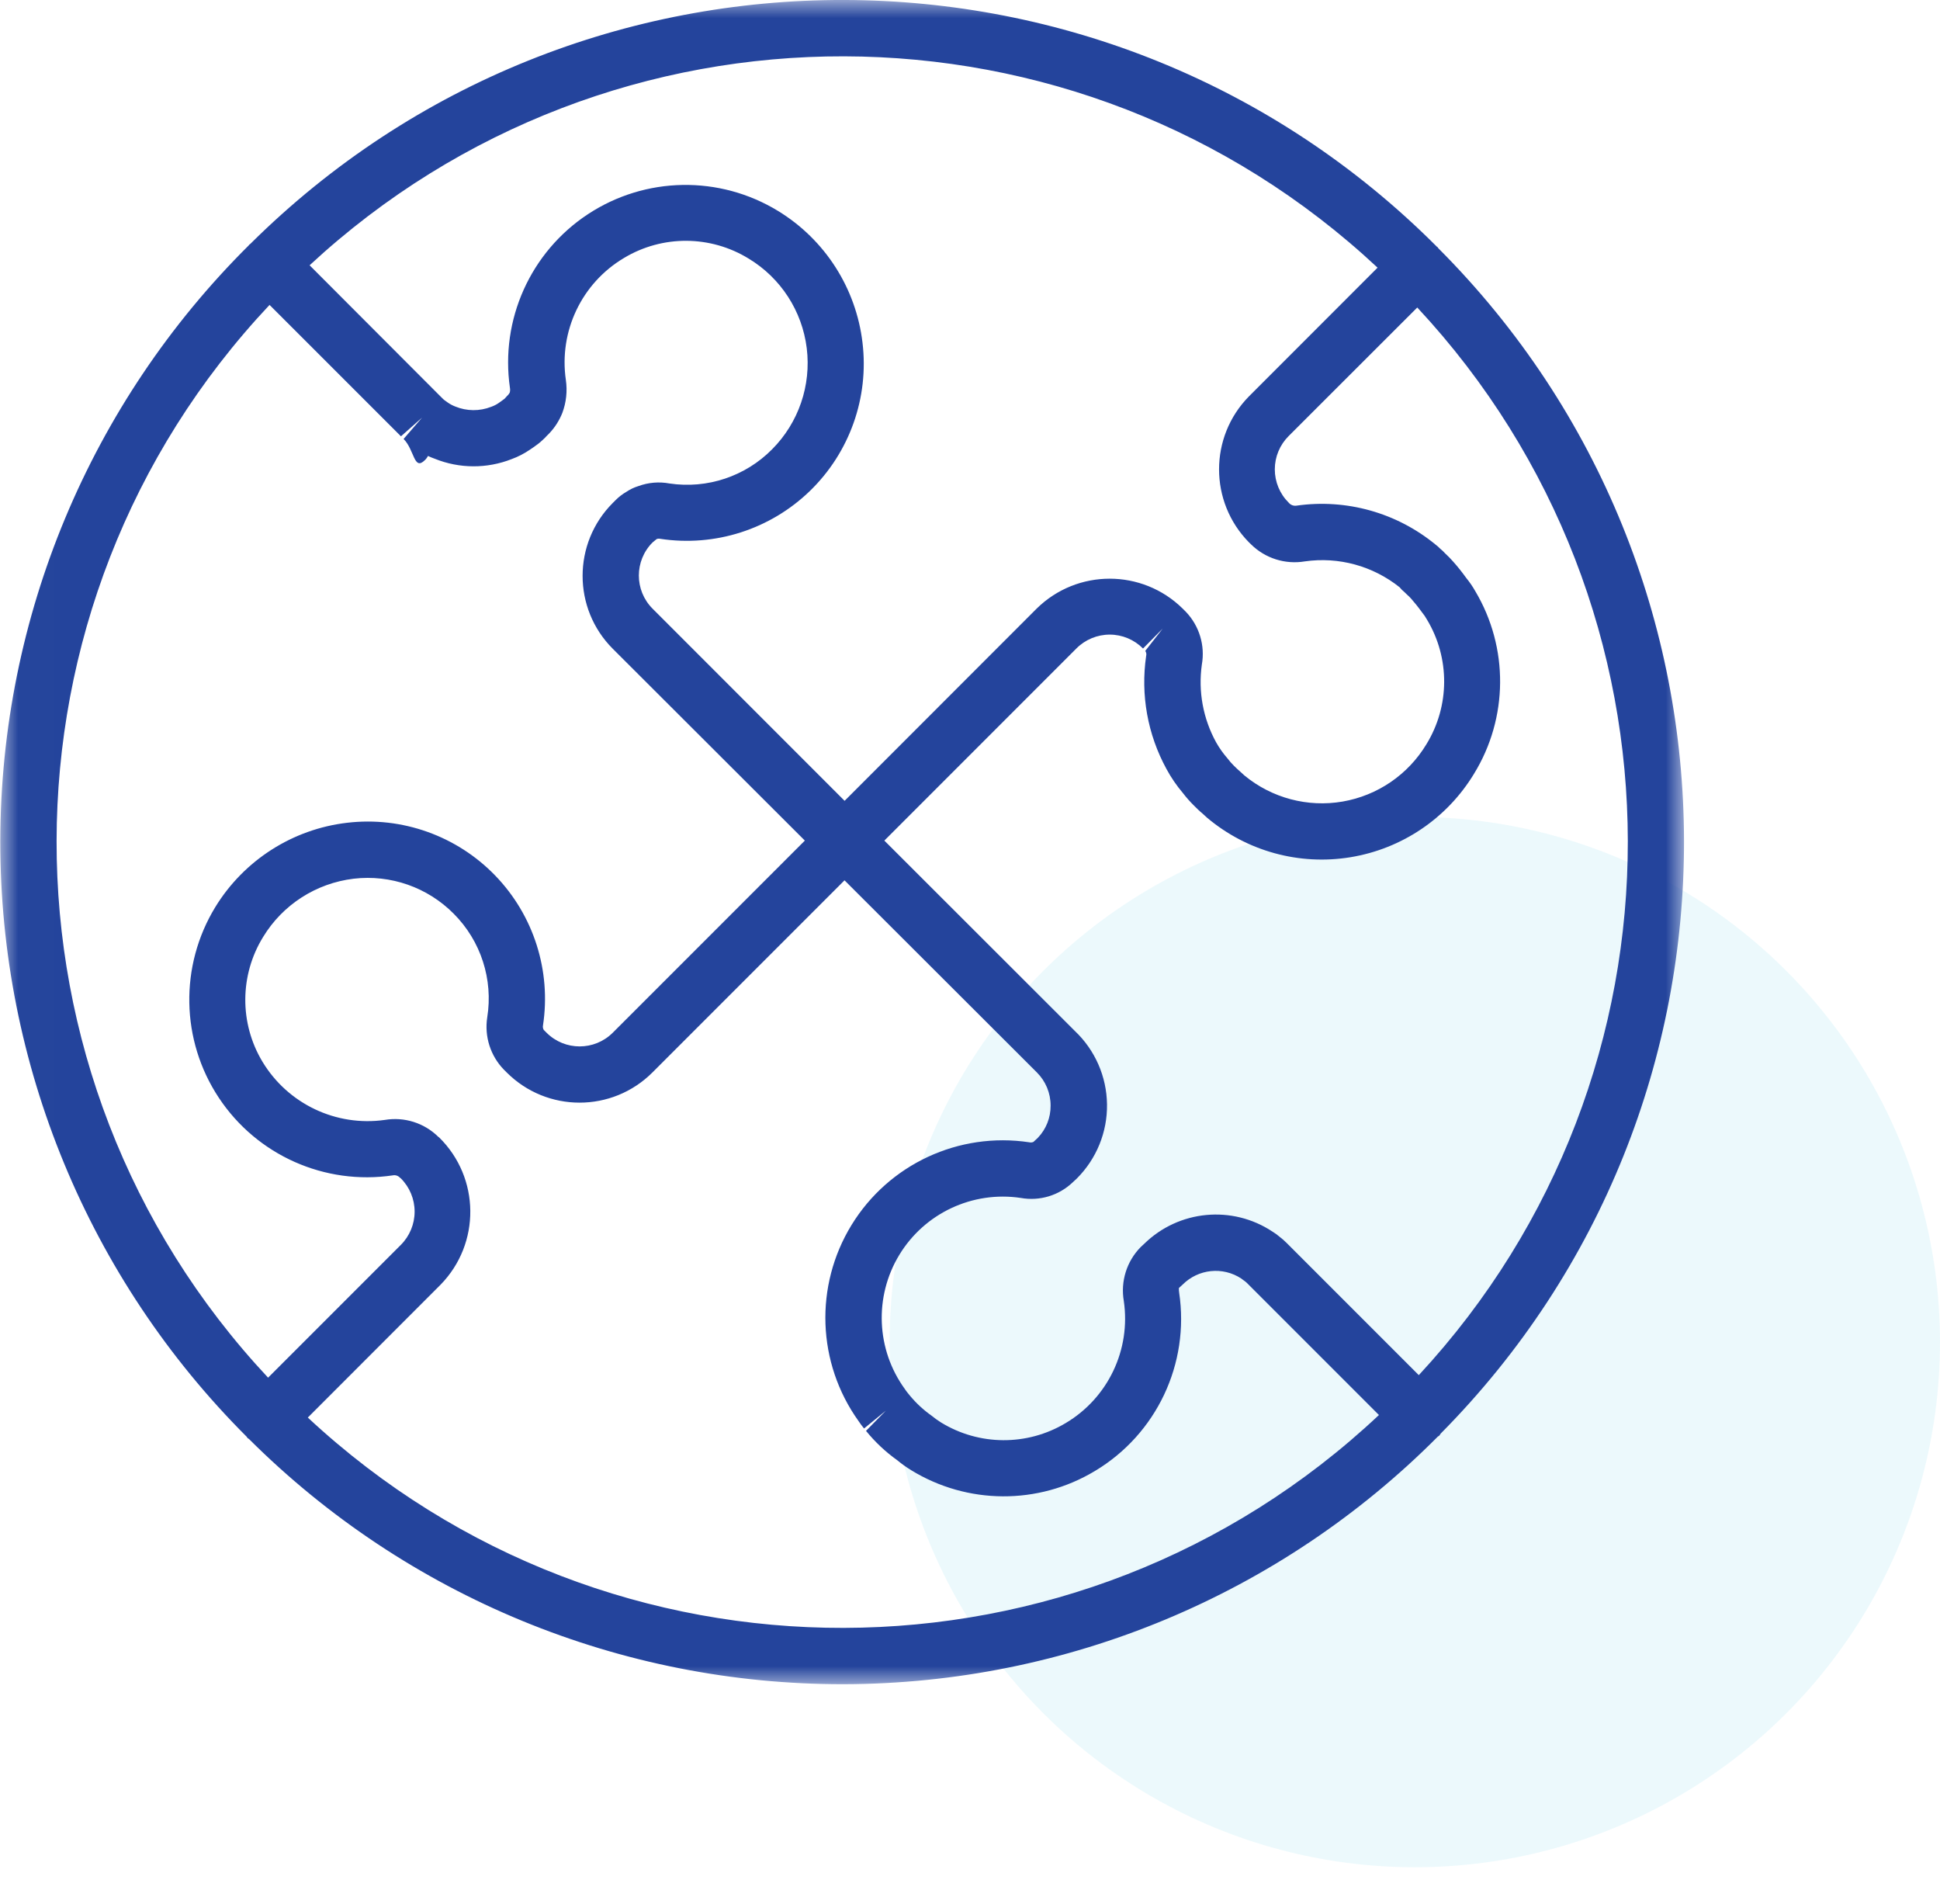 <svg xmlns="http://www.w3.org/2000/svg" xmlns:xlink="http://www.w3.org/1999/xlink" width="53" height="52" viewBox="0 0 53 52">
    <defs>
        <path id="8bysi7dqka" d="M0.008 0L45.996 0 45.996 45.995 0.008 45.995z"/>
    </defs>
    <g fill="none" fill-rule="evenodd">
        <g>
            <g>
                <g>
                    <g fill="#42C4E2" opacity=".1" transform="translate(-349 -621) translate(144 570) translate(205 51) translate(24 22)">
                        <ellipse cx="14.652" cy="14.656" rx="14.348" ry="14.344"/>
                    </g>
                    <g transform="translate(-349 -621) translate(144 570) translate(205 51)">
                        <mask id="j1re4gfvqb" fill="#fff">
                            <use xlink:href="#8bysi7dqka"/>
                        </mask>
                        <path fill="#24449C" d="M39.277 6.753c-.005-.005-.012-.006-.018-.011-8.939-8.96-23.443-8.994-32.424-.077-.008.008-.018.01-.026.018-.008.007-.008.014-.014.02C2.461 11.004.018 16.854.008 22.961c-.01 6.106 2.412 11.965 6.731 16.28.01.012.013.025.024.036.01.011.029.016.04.027 4.316 4.3 10.163 6.709 16.254 6.696 6.092-.013 11.929-2.446 16.225-6.764.013-.011.03-.015.042-.028.012-.012.02-.036.034-.052 8.891-8.973 8.86-23.443-.067-32.379l-.014-.024zm-1.644.559l-3.515 3.517c-1.085 1.105-1.085 2.876 0 3.981l.06.058c.387.382.933.555 1.47.465.924-.132 1.86.125 2.59.708.038.048.081.092.13.13.019.02.039.04.06.059.045.039.087.08.126.124.089.103.179.211.293.368.053.065.1.133.14.206.628 1.047.622 2.358-.018 3.399-.499.83-1.335 1.401-2.29 1.566-.954.164-1.933-.096-2.68-.711l-.11-.1c-.059-.053-.119-.106-.178-.166-.065-.064-.125-.133-.18-.206-.117-.134-.22-.28-.307-.434-.357-.648-.494-1.394-.39-2.126.092-.52-.07-1.055-.435-1.438l-.09-.09c-1.106-1.088-2.88-1.088-3.987 0l-5.248 5.251-5.246-5.248c-.5-.5-.5-1.31 0-1.81l.11-.09c.03-.013.066-.016.1-.008 1.493.227 3.006-.258 4.09-1.309s1.615-2.549 1.435-4.048c-.176-1.489-1.025-2.814-2.304-3.596-1.603-.981-3.628-.947-5.198.087-1.569 1.034-2.399 2.883-2.13 4.743.008.043.006.088-.006.13-.021.04-.05.073-.082.102-.008.007-.049.05-.056.059.02-.02.04-.04.063-.055-.024.018-.046.039-.066.061l-.077.057-.093.066c-.06.04-.125.073-.194.097-.317.125-.67.122-.984-.008-.07-.027-.135-.061-.196-.103l-.073-.052-.035-.026-.023-.02-.077-.076-3.574-3.58C16.696-.39 29.434-.36 37.637 7.313l-.004-.002zM7.365 8.329l3.589 3.588.576-.51-.504.582c.3.3.278.88.582.578.035-.033.063-.071.084-.114.06.029.123.054.187.077.673.272 1.426.275 2.102.008.173-.063.337-.148.49-.252.06-.038.118-.081.23-.162.045-.035.089-.073.13-.113.037-.032.071-.066.103-.103l.077-.077c.151-.16.27-.349.352-.554.107-.287.14-.596.096-.899-.194-1.33.433-2.647 1.59-3.333 1.048-.63 2.362-.623 3.404.018.877.529 1.462 1.432 1.587 2.448s-.223 2.034-.946 2.76c-.732.741-1.774 1.088-2.805.934-.284-.053-.578-.028-.849.072-.115.035-.224.087-.324.154-.109.063-.21.14-.299.23l-.077.077c-1.098 1.1-1.098 2.882 0 3.981l5.248 5.24-5.248 5.248c-.5.498-1.309.498-1.808 0l-.077-.077c-.021-.037-.03-.08-.021-.121.228-1.493-.254-3.007-1.303-4.093-1.049-1.086-2.545-1.62-4.045-1.444-1.491.173-2.82 1.023-3.605 2.304-.98 1.607-.943 3.637.097 5.207 1.04 1.57 2.895 2.396 4.757 2.119.072-.013.144.012.193.066l.021.015c.242.241.378.568.378.91 0 .341-.136.669-.378.91l-3.625 3.625c-7.72-8.248-7.702-21.075.041-29.301v.002zm1.046 30.387l3.626-3.628c1.097-1.123 1.08-2.921-.04-4.022l-.024-.017c-.384-.379-.927-.55-1.459-.461-1.334.19-2.653-.439-3.347-1.595-.628-1.048-.62-2.36.02-3.4.536-.884 1.449-1.47 2.475-1.593 1.01-.118 2.017.234 2.733.956.742.742 1.082 1.795.916 2.832-.081.52.088 1.05.455 1.427l.077.077c1.1 1.099 2.881 1.099 3.981 0l5.248-5.248 5.256 5.248c.24.24.375.565.374.905.003.327-.121.642-.347.878l-.122.114c-.036.016-.077.02-.115.01-1.926-.29-3.838.6-4.855 2.26-1.017 1.66-.943 3.768.19 5.351.047.071.098.14.153.206l.595-.487-.542.552c.248.305.535.575.855.803.119.099.245.189.377.27 1.537.944 3.472.954 5.018.025 1.686-1.006 2.596-2.932 2.305-4.873-.007-.042-.01-.085-.007-.127l.1-.091c.427-.43 1.098-.501 1.605-.167.013.009.063.05.076.057.02.017.04.033.061.047 0 0 0 .004.013.013l3.61 3.61c-8.215 7.726-21.013 7.756-29.263.069h.002zm30.35-1.157l-3.61-3.61c-.06-.06-.124-.117-.192-.168-.06-.052-.126-.1-.195-.142-1.1-.73-2.56-.591-3.504.332l-.097.09c-.382.388-.554.937-.461 1.474.195 1.33-.432 2.646-1.588 3.333-1.051.63-2.366.623-3.41-.019-.087-.054-.17-.115-.25-.18-.22-.155-.42-.339-.592-.546l-.063-.077c-.028-.033-.053-.069-.077-.105-.785-1.078-.846-2.523-.155-3.664s2-1.755 3.32-1.558c.514.093 1.043-.066 1.421-.428l.111-.103c.537-.537.835-1.267.824-2.026-.01-.758-.326-1.48-.877-2.002l-5.206-5.201 5.245-5.246c.241-.243.57-.38.912-.38.341 0 .67.137.91.38l.538-.545-.477.61c.028.04.037.09.024.138-.155 1.061.04 2.144.554 3.085.127.236.278.456.451.66.092.12.193.235.302.342.077.077.153.153.236.22l.12.11c1.087.916 2.519 1.31 3.92 1.08 1.403-.23 2.634-1.06 3.372-2.275.94-1.527.955-3.451.036-4.993-.071-.126-.154-.246-.246-.359-.112-.156-.232-.307-.36-.45-.067-.078-.14-.15-.215-.22-.042-.047-.088-.09-.137-.13-.038-.04-.079-.076-.122-.108-1.062-.875-2.443-1.262-3.805-1.067-.08.012-.16-.019-.212-.082-.243-.24-.379-.568-.379-.91 0-.341.136-.668.379-.91l3.513-3.51c7.653 8.208 7.672 20.932.042 29.16z" mask="url(#j1re4gfvqb)"/>
                    </g>
                </g>
            </g>
        </g>
    </g>
</svg>
